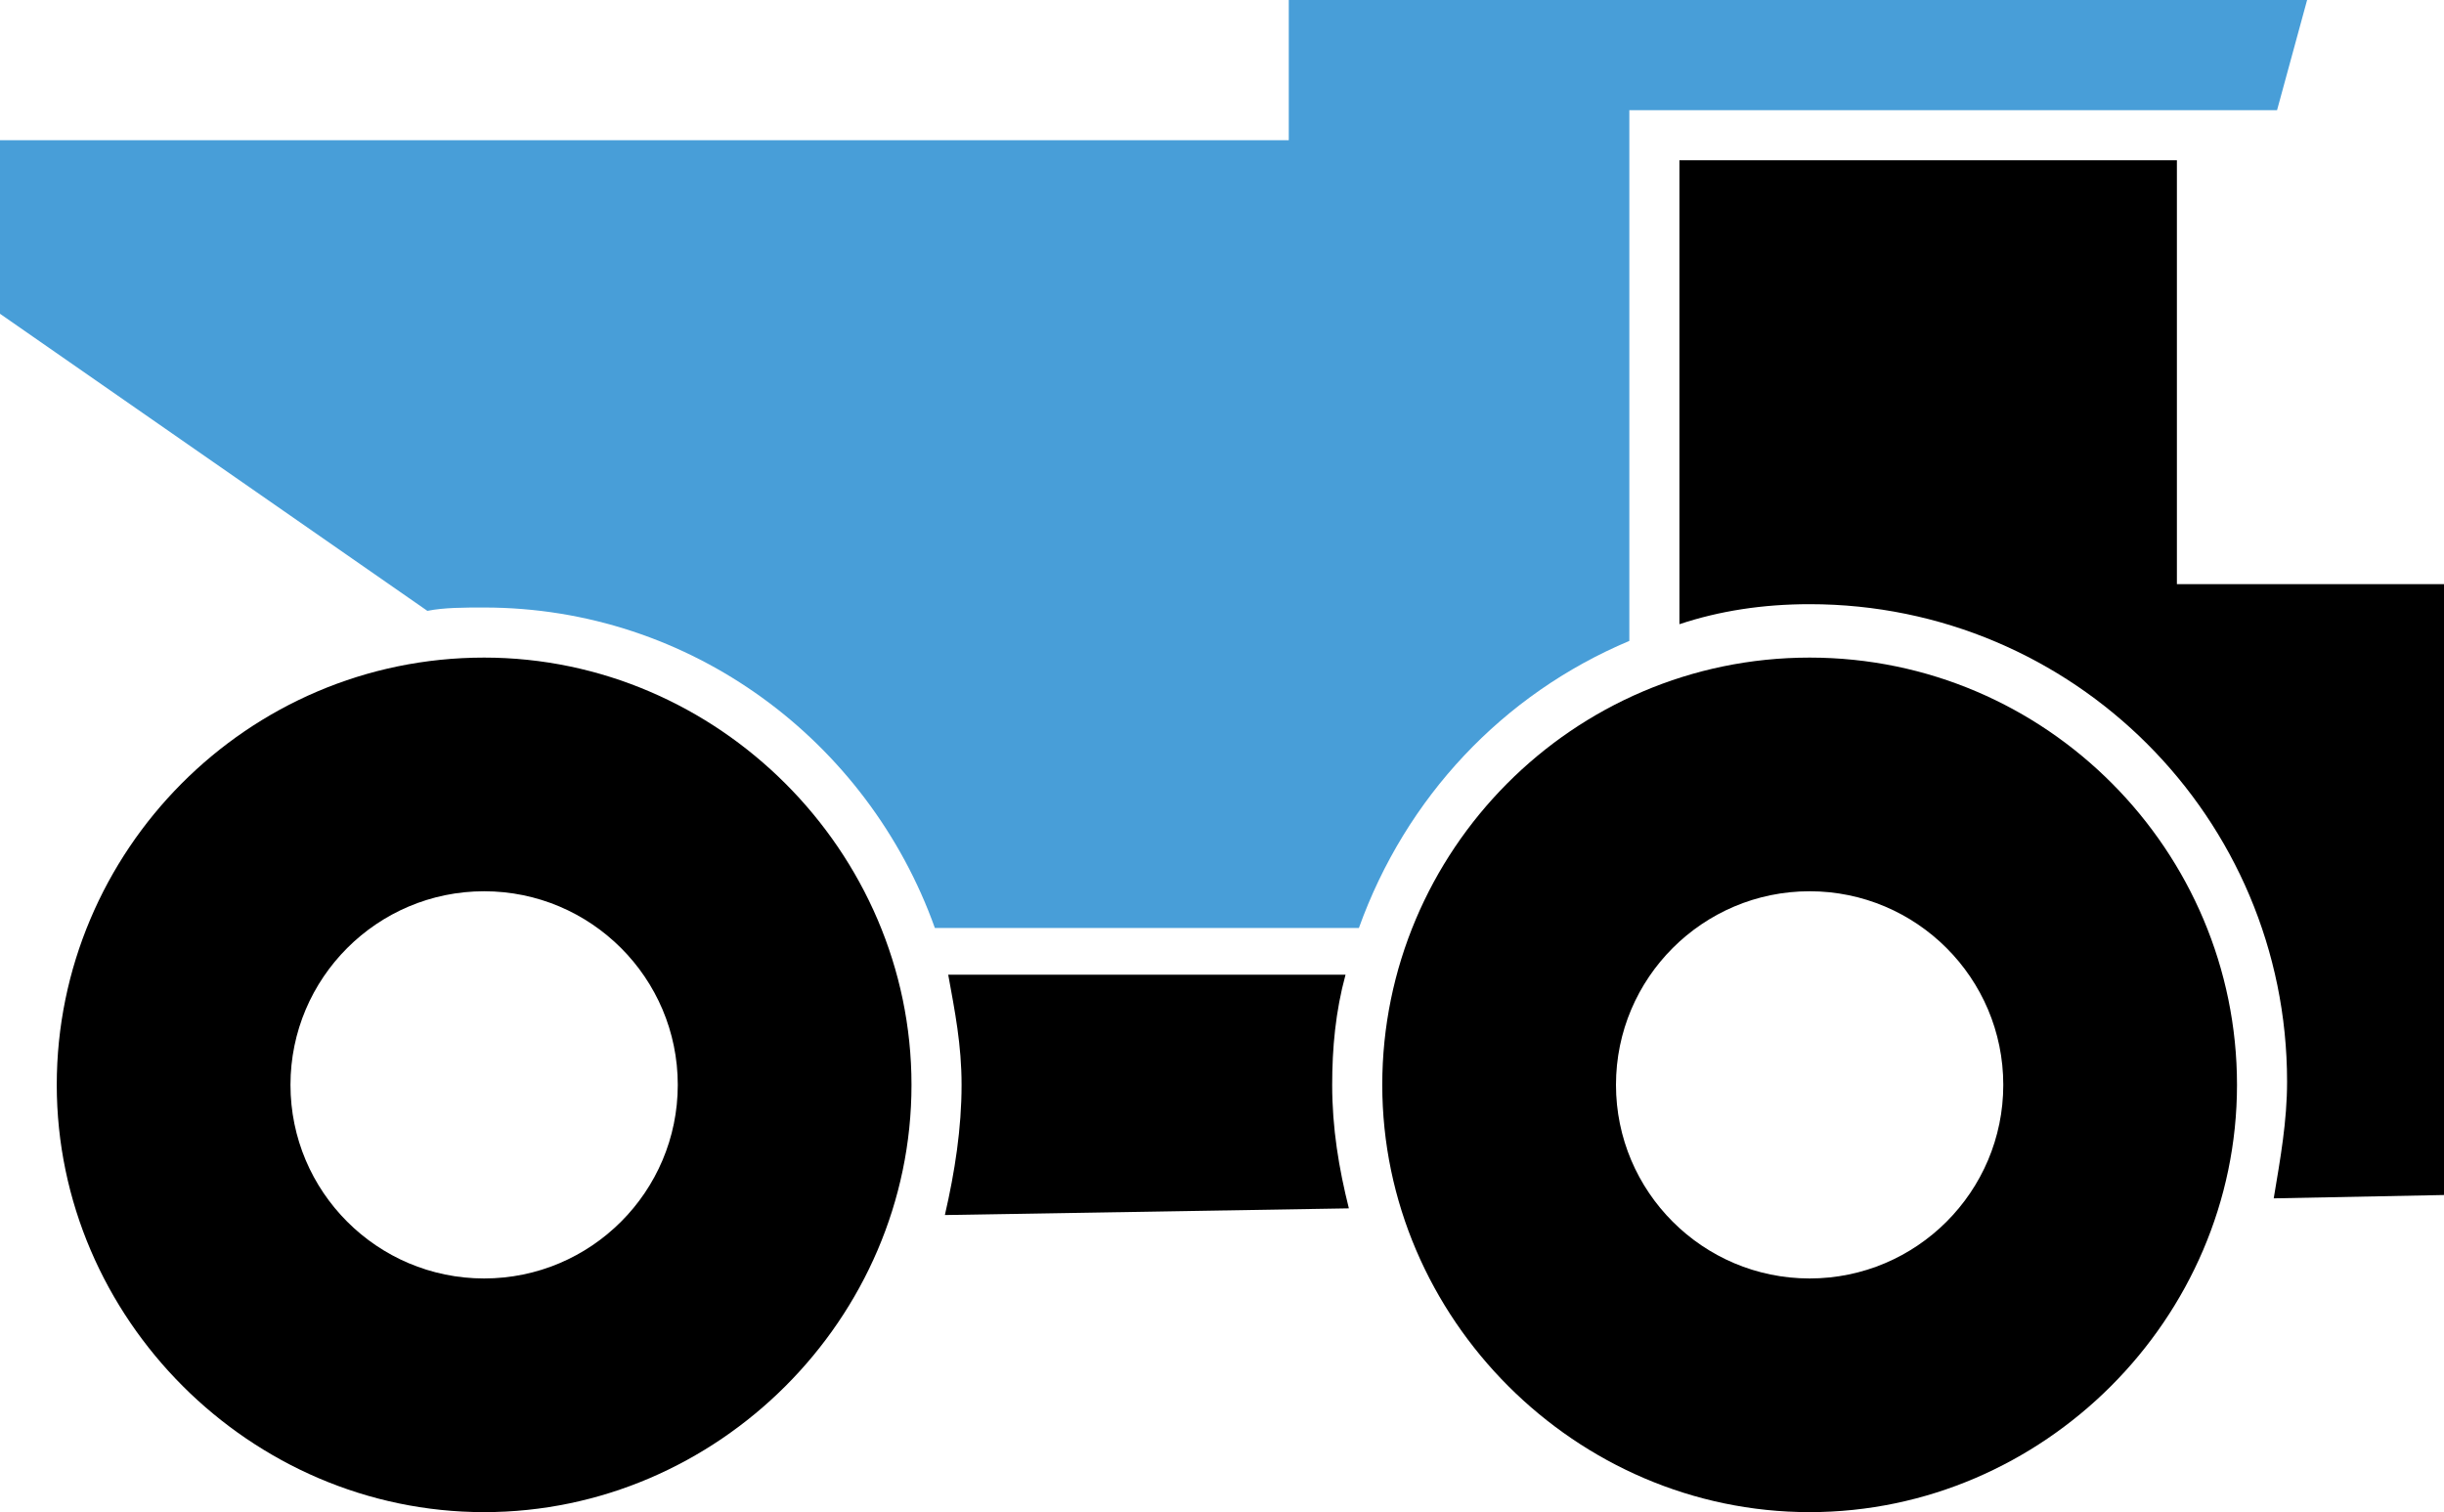 <?xml version="1.0" encoding="UTF-8" standalone="no"?>
<!-- Generator: Adobe Illustrator 23.0.4, SVG Export Plug-In . SVG Version: 6.00 Build 0)  -->

<svg
   xmlns:dc="http://purl.org/dc/elements/1.1/"
   xmlns:cc="http://creativecommons.org/ns#"
   xmlns:rdf="http://www.w3.org/1999/02/22-rdf-syntax-ns#"
   xmlns:svg="http://www.w3.org/2000/svg"
   xmlns="http://www.w3.org/2000/svg"
   xmlns:sodipodi="http://sodipodi.sourceforge.net/DTD/sodipodi-0.dtd"
   xmlns:inkscape="http://www.inkscape.org/namespaces/inkscape"
   version="1.1"
   id="Layer_1"
   x="0px"
   y="0px"
   viewBox="0 0 73.2 45.3"
   xml:space="preserve"
   sodipodi:docname="IndustryMining.svg"
   width="73.2"
   height="45.3"
   inkscape:version="0.92.1 r15371"><defs
     id="defs21" /><sodipodi:namedview
     pagecolor="#ffffff"
     bordercolor="#666666"
     borderopacity="1"
     objecttolerance="10"
     gridtolerance="10"
     guidetolerance="10"
     inkscape:pageopacity="0"
     inkscape:pageshadow="2"
     inkscape:window-width="742"
     inkscape:window-height="480"
     id="namedview19"
     showgrid="false"
     fit-margin-top="0"
     fit-margin-left="0"
     fit-margin-right="0"
     fit-margin-bottom="0"
     inkscape:zoom="1.18"
     inkscape:cx="35.7"
     inkscape:cy="23.2"
     inkscape:window-x="0"
     inkscape:window-y="0"
     inkscape:window-maximized="0"
     inkscape:current-layer="Layer_1" /><style
     type="text/css"
     id="style2">
	.st0{fill:#191919;}
	.st1{fill:#489ED8;}
	.st2{fill:#FFFFFF;}
</style><g
     id="g16"
     transform="translate(-64.3,-77.9)"><path
       d="m 78.8,97.6 c -7.1,0 -12.8,5.8 -12.8,12.8 0,7 5.8,12.8 12.8,12.8 7,0 12.8,-5.8 12.8,-12.8 0,-7 -5.8,-12.8 -12.8,-12.8 z m 0,18.6 c -3.2,0 -5.8,-2.6 -5.8,-5.8 0,-3.2 2.6,-5.8 5.8,-5.8 3.2,0 5.8,2.6 5.8,5.8 0,3.2 -2.6,5.8 -5.8,5.8 z"
       id="path4"
       inkscape:connector-curvature="0" /><path
       d="m 118.5,97.6 c -7.1,0 -12.8,5.8 -12.8,12.8 0,7 5.8,12.8 12.8,12.8 7,0 12.8,-5.8 12.8,-12.8 0,-7 -5.7,-12.8 -12.8,-12.8 z m 0,18.6 c -3.2,0 -5.8,-2.6 -5.8,-5.8 0,-3.2 2.6,-5.8 5.8,-5.8 3.2,0 5.8,2.6 5.8,5.8 0,3.2 -2.6,5.8 -5.8,5.8 z"
       id="path6"
       inkscape:connector-curvature="0" /><g
       id="g12"><path
         d="M 129.5,95.4 V 82.7 h -14.9 v 13.9 c 1.2,-0.4 2.5,-0.6 3.9,-0.6 7.9,0 14.3,6.4 14.3,14.3 0,1.2 -0.2,2.3 -0.4,3.5 l 5.1,-0.1 V 95.4 Z"
         id="path8"
         inkscape:connector-curvature="0" /><path
         d="m 104.7,114.1 c -0.3,-1.2 -0.5,-2.4 -0.5,-3.7 0,-1.1 0.1,-2.2 0.4,-3.3 H 92.7 c 0.2,1.1 0.4,2.1 0.4,3.3 0,1.3 -0.2,2.6 -0.5,3.9 z"
         id="path10"
         inkscape:connector-curvature="0" /></g><path
       class="st1"
       d="M 113.1,97.1 V 81.2 h 19.4 l 0.9,-3.3 h -30.5 v 4.2 H 64.3 v 5.2 l 12.8,8.9 c 0.5,-0.1 1.1,-0.1 1.7,-0.1 6.2,0 11.5,4 13.5,9.6 H 105 c 1.4,-3.9 4.3,-7 8.1,-8.6 z"
       id="path14"
       inkscape:connector-curvature="0"
       style="fill:#489ed8" /></g></svg>